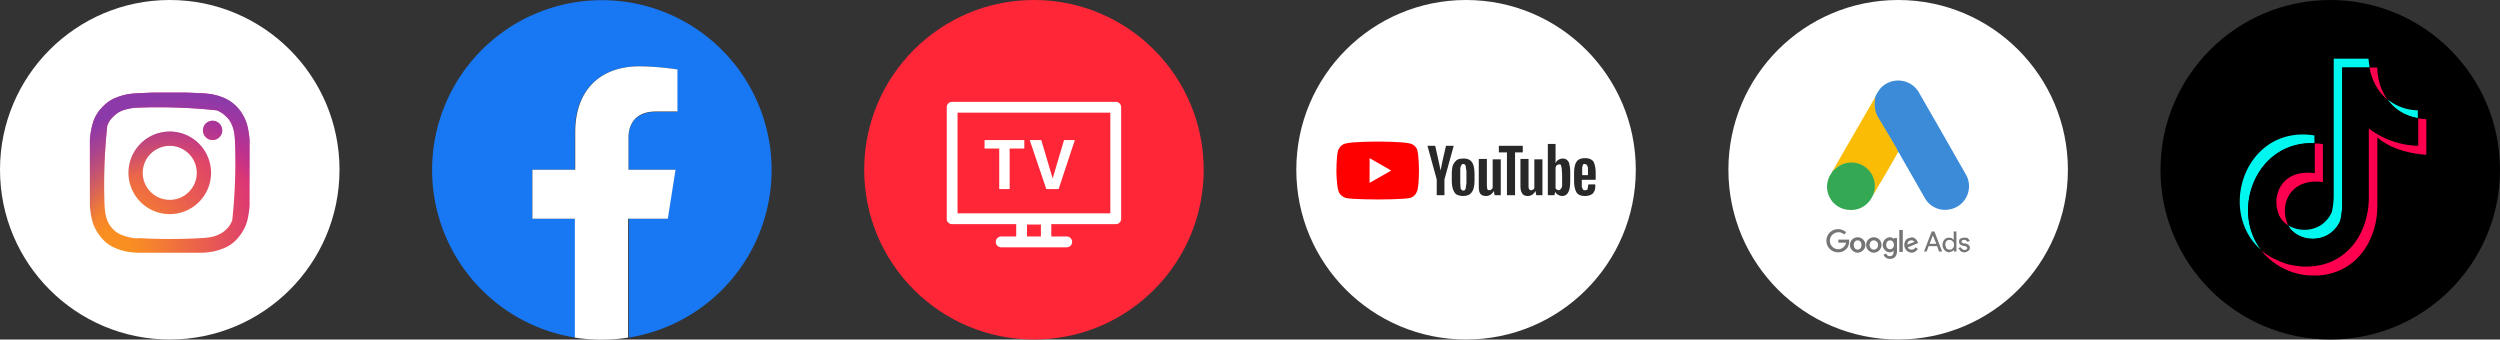 <svg width="648" height="88" viewBox="0 0 648 88" fill="none" xmlns="http://www.w3.org/2000/svg">
  <rect x="0" y="0" width="648" height="88" fill="#333333" stroke="none"/>
  <path d="M200 44a44 44 0 1 0-50.9 43.5V56.7H138V44h11v-9.7c0-11 6.6-17.1 16.6-17.1 4.9 0 9.9.8 9.9.8v11H170c-5.4 0-7.1 3.4-7.1 6.8V44H175l-2 12.7h-10v30.8A44 44 0 0 0 200 44Z" fill="#1877F2"/>
  <path d="m173.1 56.7 2-12.7h-12.2v-8.3c0-3.4 1.7-6.8 7.1-6.8h5.6V18s-5-.8-9.9-.8c-10 0-16.6 6-16.6 17.1V44H138v12.7h11v30.8a44.2 44.2 0 0 0 13.8 0V56.7H173Z" fill="#fff"/>
  <circle cx="604" cy="44" r="44" fill="#000"/>
  <g clip-path="url(#a)" fill-rule="evenodd" clip-rule="evenodd">
    <path d="M586.1 64.8c-11.6-10-4.1-32.5 13.8-29.7v2c-15.1-.6-21.8 17.4-13.8 27.7Zm32.8-39a13 13 0 0 0 7.8 2.8v2A12 12 0 0 1 619 26Zm-5-10.6.3 2.3h-7.1v35.4c0 1.6-.2 3-.5 4.4-3 6.4-11.2 5.5-13.5 1.1 3.4 2.1 9 1.6 11.3-3.4.3-1.3.5-2.8.5-4.4V15.2h9Z" fill="#00F7EF"/>
    <path d="M616.2 17.5c0 .8.2 12.7 12.7 13.4v9.2c-1 0-8.2-.5-12.7-4.5v17.8c0 8.1-4.5 16-13 17.7-2.3.4-4.4.5-8-.3-20.7-6.2-13.8-36.7 7-33.4v9.8c-8.6-1.2-11.5 5.9-9.2 11 2 4.6 10.6 5.6 13.6-1 .3-1.2.5-2.7.5-4.3V17.5h9Z" fill="#000"/>
    <path d="M600 37.2c.7 0 1.4 0 2.1.2v9.8c-8.5-1.2-11.4 5.9-9.1 11l.1.2c-1-.6-1.8-1.5-2.3-2.5-2.3-5.1.6-12.2 9.2-11v-7.7Zm26.7-6.5 2.2.2v9.2c-.9 0-8.2-.5-12.7-4.5v17.8c0 8.1-4.5 16-13 17.7a17.5 17.5 0 0 1-17.1-6.2c1.8 1.5 4.1 2.7 6.9 3.6 3.6.8 5.7.7 8 .3 8.6-1.6 13-9.6 13-17.6V33.3a22 22 0 0 0 12.8 4.5v-7.1Zm-10.5-13.2c0 .5 0 4.8 2.7 8.4a13.6 13.6 0 0 1-4.7-8.4h2Z" fill="#FF004F"/>
  </g>
  <circle cx="44" cy="44" r="44" fill="#fff"/>
  <g clip-path="url(#b)">
    <path d="M37 44.8a7 7 0 1 1 14 0 7 7 0 0 1-14 0Zm-3.7 0a10.7 10.7 0 1 0 21.4 0 10.7 10.7 0 0 0-21.4 0Zm19.3-11a2.5 2.5 0 1 0 2.5-2.5 2.5 2.5 0 0 0-2.5 2.5Zm-17 28a13 13 0 0 1-3.8-.8c-1-.4-1.7-.8-2.4-1.5a6.4 6.4 0 0 1-1.6-2.4c-.3-.8-.6-1.9-.7-3.9a143.4 143.4 0 0 1 .7-20.6c.4-1 .8-1.7 1.6-2.4.7-.7 1.4-1.2 2.4-1.6.7-.2 1.8-.6 3.8-.7a143.4 143.4 0 0 1 20.6.7c1 .4 1.7.9 2.4 1.6.8.7 1.2 1.4 1.6 2.4.3.7.6 1.8.7 3.8a143.5 143.5 0 0 1-.7 20.7c-.4 1-.8 1.6-1.6 2.4-.7.7-1.4 1.1-2.4 1.5-.7.3-1.8.6-3.8.7a143.4 143.4 0 0 1-16.8 0Zm-.2-37.6c-2.2.1-3.7.5-5 1a9.4 9.4 0 0 0-3.7 2.4 10.1 10.1 0 0 0-2.4 3.6 20 20 0 0 0-1 5v17.2c.2 2.2.5 3.7 1 5 .6 1.4 1.3 2.5 2.4 3.7a9.4 9.4 0 0 0 3.7 2.4c1.3.5 2.8.9 5 1a147.2 147.2 0 0 0 17.2 0c2.2-.1 3.7-.5 5-1a9.4 9.4 0 0 0 3.7-2.4c1.1-1.2 1.8-2.3 2.4-3.7.5-1.3.8-2.8 1-5a148 148 0 0 0 0-17.1c-.2-2.2-.5-3.7-1-5-.6-1.4-1.3-2.6-2.4-3.7a10.2 10.2 0 0 0-3.7-2.4c-1.3-.5-2.8-.9-5-1a147.3 147.3 0 0 0-17.2 0Z" fill="url(#c)"/>
    <path d="M37 44.8a7 7 0 1 1 14 0 7 7 0 0 1-14 0Zm-3.7 0a10.7 10.7 0 1 0 21.4 0 10.7 10.7 0 0 0-21.4 0Zm19.3-11a2.5 2.5 0 1 0 2.5-2.5 2.5 2.5 0 0 0-2.5 2.5Zm-17 28a13 13 0 0 1-3.8-.8c-1-.4-1.7-.8-2.4-1.5a6.4 6.4 0 0 1-1.6-2.4c-.3-.8-.6-1.9-.7-3.9a143.4 143.4 0 0 1 .7-20.6c.4-1 .8-1.7 1.6-2.4.7-.7 1.4-1.2 2.4-1.6.7-.2 1.8-.6 3.8-.7a143.4 143.4 0 0 1 20.6.7c1 .4 1.7.9 2.4 1.6.8.7 1.2 1.4 1.6 2.4.3.7.6 1.8.7 3.8a143.5 143.5 0 0 1-.7 20.7c-.4 1-.8 1.6-1.6 2.4-.7.7-1.4 1.1-2.4 1.5-.7.3-1.8.6-3.8.7a143.4 143.4 0 0 1-16.8 0Zm-.2-37.6c-2.2.1-3.7.5-5 1a9.4 9.4 0 0 0-3.7 2.4 10.1 10.1 0 0 0-2.4 3.6 20 20 0 0 0-1 5v17.2c.2 2.2.5 3.7 1 5 .6 1.4 1.3 2.5 2.4 3.7a9.4 9.4 0 0 0 3.7 2.4c1.3.5 2.8.9 5 1a147.2 147.2 0 0 0 17.2 0c2.2-.1 3.7-.5 5-1a9.4 9.4 0 0 0 3.7-2.4c1.1-1.2 1.8-2.3 2.4-3.7.5-1.3.8-2.8 1-5a148 148 0 0 0 0-17.1c-.2-2.2-.5-3.7-1-5-.6-1.4-1.3-2.6-2.4-3.7a10.2 10.2 0 0 0-3.7-2.4c-1.3-.5-2.8-.9-5-1a147.3 147.3 0 0 0-17.2 0Z" fill="url(#d)"/>
  </g>
  <circle cx="268" cy="44" r="44" fill="#FF2638"/>
  <g clip-path="url(#e)" fill="#fff">
    <path d="M246.8 26.4c-.8 0-1.4.6-1.4 1.4v29c0 .7.6 1.3 1.4 1.3h16.6v3.2h-3.9a1.4 1.4 0 1 0 0 2.8h17a1.4 1.4 0 1 0 0-2.8h-4v-3.2h16.7c.8 0 1.4-.6 1.4-1.4V27.8c0-.8-.6-1.4-1.4-1.4h-42.4Zm1.4 2.8h39.6v26.1h-39.6v-26Zm18 29h3.6v3.1h-3.6v-3.2Z"/>
    <path d="M261.7 49V38.5h3.8v-2.2h-10.3v2.2h3.8V49h2.7Zm12.7 0 4.2-12.7h-2.8l-2.9 9.8h-.1l-2.9-9.8h-3l4.3 12.7h3.2Z"/>
  </g>
  <circle cx="380" cy="44" r="44" fill="#fff"/>
  <g clip-path="url(#f)">
    <path d="M367.4 39c-.2-.8-1-1.6-1.9-1.8-1.7-.5-8.4-.5-8.4-.5s-6.7 0-8.3.5c-1 .2-1.7 1-2 1.9-.4 1.6-.4 5.1-.4 5.1s0 3.5.5 5.2c.2.9 1 1.6 1.9 1.9 1.6.4 8.3.4 8.3.4s6.7 0 8.4-.4c1-.3 1.6-1 1.9-2 .4-1.6.4-5 .4-5s0-3.6-.4-5.2Z" fill="red"/>
    <path d="m355 47.4 5.6-3.2L355 41v6.4Z" fill="#fff"/>
    <path d="M377.5 50.4c-.4-.3-.7-.8-.9-1.4-.2-.6-.3-1.4-.3-2.4v-1.3c0-1 .1-1.9.3-2.5.3-.6.6-1 1-1.3.4-.3 1-.4 1.7-.4a3 3 0 0 1 1.7.4c.4.3.7.7.9 1.3.2.6.3 1.5.3 2.5v1.3c0 1-.1 1.8-.3 2.4-.2.6-.5 1-1 1.4-.3.2-1 .4-1.6.4a4 4 0 0 1-1.8-.4Zm2.4-1.5.2-1.5v-3l-.2-1.4c-.1-.3-.3-.5-.6-.5s-.5.2-.6.5c-.2.3-.2.8-.2 1.5v2.9l.1 1.5c.2.3.4.5.7.5.3 0 .5-.2.6-.5Zm30.1-2.2v1.8l.3.6c.1.2.3.2.5.2.3 0 .6 0 .7-.3l.2-1.2h1.8v.4c0 .9-.2 1.5-.7 2-.5.4-1.2.6-2 .6-1 0-1.8-.3-2.2-1-.4-.7-.6-1.7-.6-3V45c0-1.4.2-2.4.6-3 .4-.7 1.2-1 2.2-1a3 3 0 0 1 1.7.4c.4.2.7.7.8 1.2.2.6.3 1.4.3 2.3v1.7H410Zm.3-4-.2.7v2h1.5v-2l-.3-.7-.5-.2c-.2 0-.4 0-.5.2Zm-37.9 3.8-2.4-8.7h2l.9 4 .5 2.4.5-2.5.9-3.9h2l-2.4 8.7v4.1h-2v-4.1Zm16.6-5.2v9.3h-1.6l-.2-1.1c-.5.9-1.2 1.3-2 1.3-.7 0-1.2-.2-1.5-.6-.3-.4-.4-1-.4-2v-7h2.1v7l.1.8c.1.2.3.3.5.3s.4 0 .5-.2c.2 0 .3-.2.4-.4v-7.4h2.1Zm10.8 0v9.3h-1.6l-.2-1.1c-.5.9-1.2 1.3-2 1.3-.7 0-1.1-.2-1.4-.6-.3-.4-.5-1-.5-2v-7h2.1v7c0 .4 0 .7.2.8 0 .2.2.3.4.3s.4 0 .6-.2c.1 0 .3-.2.3-.4v-7.4h2.1Z" fill="#282828"/>
    <path d="M394.8 39.5h-2.1v11.1h-2.1V39.5h-2.1v-1.7h6.2v1.7Zm12 3.3c0-.6-.3-1-.6-1.3-.3-.3-.7-.4-1.2-.4a2 2 0 0 0-1 .3c-.4.2-.6.5-.8.9v-5h-2v13.3h1.7l.2-.9c.2.4.4.6.8.8.3.2.7.3 1 .3.8 0 1.3-.4 1.6-1 .4-.7.5-1.7.5-3.1v-1.5c0-1 0-1.8-.2-2.4Zm-1.9 3.8v1.6c-.1.4-.2.7-.4.8-.1.2-.3.3-.5.3a1 1 0 0 1-.8-.5v-5.4l.3-.6.6-.2c.2 0 .4 0 .5.2l.2.9.1 1.7v1.2Z" fill="#282828"/>
  </g>
  <circle cx="492" cy="44" r="44" fill="#fff"/>
  <g clip-path="url(#g)">
    <path d="M486.1 25c.4-.8.9-1.7 1.6-2.4 3-2.8 7.7-2.1 9.7 1.4l4.6 8 7.6 13.3a6.1 6.1 0 0 1-4.4 9 6 6 0 0 1-6.3-3l-6.7-11.7-.2-.2-.5-.8-3-5.2-2-3.3c-.5-1-.8-2.1-.7-3.3 0-.6 0-1.2.3-1.7Z" fill="#3C8BD9"/>
    <path d="m486.1 25-.2 1.7a7 7 0 0 0 .8 3.5l5 8.4c0 .3.2.5.3.8l-2.6 4.6-3.8 6.4c-.1-.2 0-.3 0-.4a6 6 0 0 0-1.4-5.9c-1-1-2.2-1.6-3.5-1.8a6 6 0 0 0-4.8 1.3l-.7.7-.1-.1 2.1-3.7 8.8-15.2.1-.2Z" fill="#FABC04"/>
    <path d="m475.2 44.2.8-.7a6.1 6.1 0 0 1 9.6 6.8l-.1.3-.4.7a6 6 0 0 1-5.8 3.1 6 6 0 0 1-4.8-9.2l.5-.8s0-.2.2-.2Z" fill="#34A852"/>
    <path d="m475.2 44.2-.2.2v-.2h.2Z" fill="#FABC04"/>
    <path d="M485.5 50.6v-.3l.1.1-.1.2Z" fill="#E1C025"/>
    <path d="M476.5 59.4a3 3 0 0 0-3.1 3 3 3 0 0 0 3 3c1 0 1.6-.3 2.2-.9.5-.5.7-1.3.7-1.9v-.5h-2.8v.8h2c-.1.5-.3.8-.5 1a2 2 0 0 1-1.5.7c-1.2 0-2.2-1-2.2-2.2 0-1.2 1-2.2 2.2-2.2a2 2 0 0 1 1.5.6l.5-.6a3 3 0 0 0-2-.8Zm5 2.1c-1 0-2 .8-2 2 0 1.1 1 2 2 2s2-.9 2-2a2 2 0 0 0-2-2Zm0 3.2c-.6 0-1-.5-1-1.2s.4-1.2 1-1.2 1 .5 1 1.2-.4 1.2-1 1.2Zm4.2-3.2c-1 0-2 .8-2 2 0 1.1 1 2 2 2s2-.9 2-2a2 2 0 0 0-2-2Zm0 3.2c-.6 0-1.1-.5-1.1-1.2s.5-1.2 1-1.2c.7 0 1.2.5 1.2 1.2s-.5 1.2-1.1 1.2Zm4.1-3.2a2 2 0 0 0-1.8 2c0 1 .9 1.9 1.8 1.9.5 0 .9-.2 1-.5v.3c0 .8-.3 1.2-1 1.2-.5 0-.8-.4-.9-.7l-.7.3c.2.5.7 1.1 1.7 1.1s1.8-.6 1.8-2v-3.4h-.8v.3c-.2-.3-.6-.5-1-.5Zm.1 3.1c-.6 0-1-.5-1-1.1 0-.7.4-1.2 1-1.2s1 .5 1 1.2c0 .6-.4 1.1-1 1.1Zm2.4-5h.9v5.7h-.9v-5.7Zm3.1 2c-1 0-1.8.7-1.8 1.9 0 1 .8 2 2 2a2 2 0 0 0 1.5-1l-.6-.4c-.2.4-.6.6-1 .6a1 1 0 0 1-1-.6l2.7-1.1-.1-.2c-.2-.5-.7-1.3-1.7-1.3Zm-1 1.8a1 1 0 0 1 1-1.1c.4 0 .7.1.8.4l-1.8.7Zm4.3 1.8 2-5.2h.7l2 5.2h-.8l-.5-1.4h-2.2l-.5 1.4h-.7Zm1.4-2h1.8L501 61l-.9 2.3Zm3.9 1.6a2 2 0 0 1-.5-1.3c0-.6.2-1 .5-1.4.4-.4.8-.5 1.2-.5l.7.1.5.5V60h.7v5.2h-.6v-.4l-.6.4-.7.2c-.4 0-.8-.2-1.2-.6Zm2.1-.4c.3-.2.4-.6.4-1 0-.3-.1-.6-.4-.9a1 1 0 0 0-.8-.3 1 1 0 0 0-.8.3c-.2.3-.3.6-.3 1l.3.9c.3.2.5.3.8.3.4 0 .6 0 .8-.3Zm4.1.6c-.3.2-.6.4-1 .4s-.7-.1-1-.3l-.6-.8.6-.2.4.5.6.2c.2 0 .4 0 .5-.2.2 0 .2-.2.2-.3 0-.2-.2-.4-.5-.5l-.6-.1c-.7-.2-1-.5-1-1 0-.4 0-.6.3-.8a2 2 0 0 1 1-.3c.4 0 .7 0 1 .2l.5.6-.6.3-.4-.4a1 1 0 0 0-1 0l-.2.3c0 .2.2.4.6.5h.5c.8.3 1.1.6 1.1 1.1 0 .4-.1.6-.4.8Z" fill="#757575"/>
  </g>
  <defs>
    <clipPath id="a">
      <path fill="#fff" transform="translate(580.5 15.2)" d="M0 0h48.4v56.2H0z"/>
    </clipPath>
    <clipPath id="b">
      <path fill="#fff" transform="translate(23.2 24)" d="M0 0h41.5v41.5H0z"/>
    </clipPath>
    <clipPath id="e">
      <path fill="#fff" transform="translate(245.4 26.4)" d="M0 0h45.3v37.7H0z"/>
    </clipPath>
    <clipPath id="f">
      <path fill="#fff" transform="translate(346.4 36.7)" d="M0 0h67.1v15H0z"/>
    </clipPath>
    <clipPath id="g">
      <path fill="#fff" transform="translate(473.4 20.9)" d="M0 0h37.2v46.3H0z"/>
    </clipPath>
    <radialGradient id="c" cx="0" cy="0" r="1" gradientUnits="userSpaceOnUse" gradientTransform="translate(28.8 65.8) scale(54.187)">
      <stop offset=".1" stop-color="#FA8F21"/>
      <stop offset=".8" stop-color="#D82D7E"/>
    </radialGradient>
    <radialGradient id="d" cx="0" cy="0" r="1" gradientUnits="userSpaceOnUse" gradientTransform="translate(48.4 67.6) scale(42.707)">
      <stop offset=".6" stop-color="#8C3AAA" stop-opacity="0"/>
      <stop offset="1" stop-color="#8C3AAA"/>
    </radialGradient>
  </defs>
</svg>
